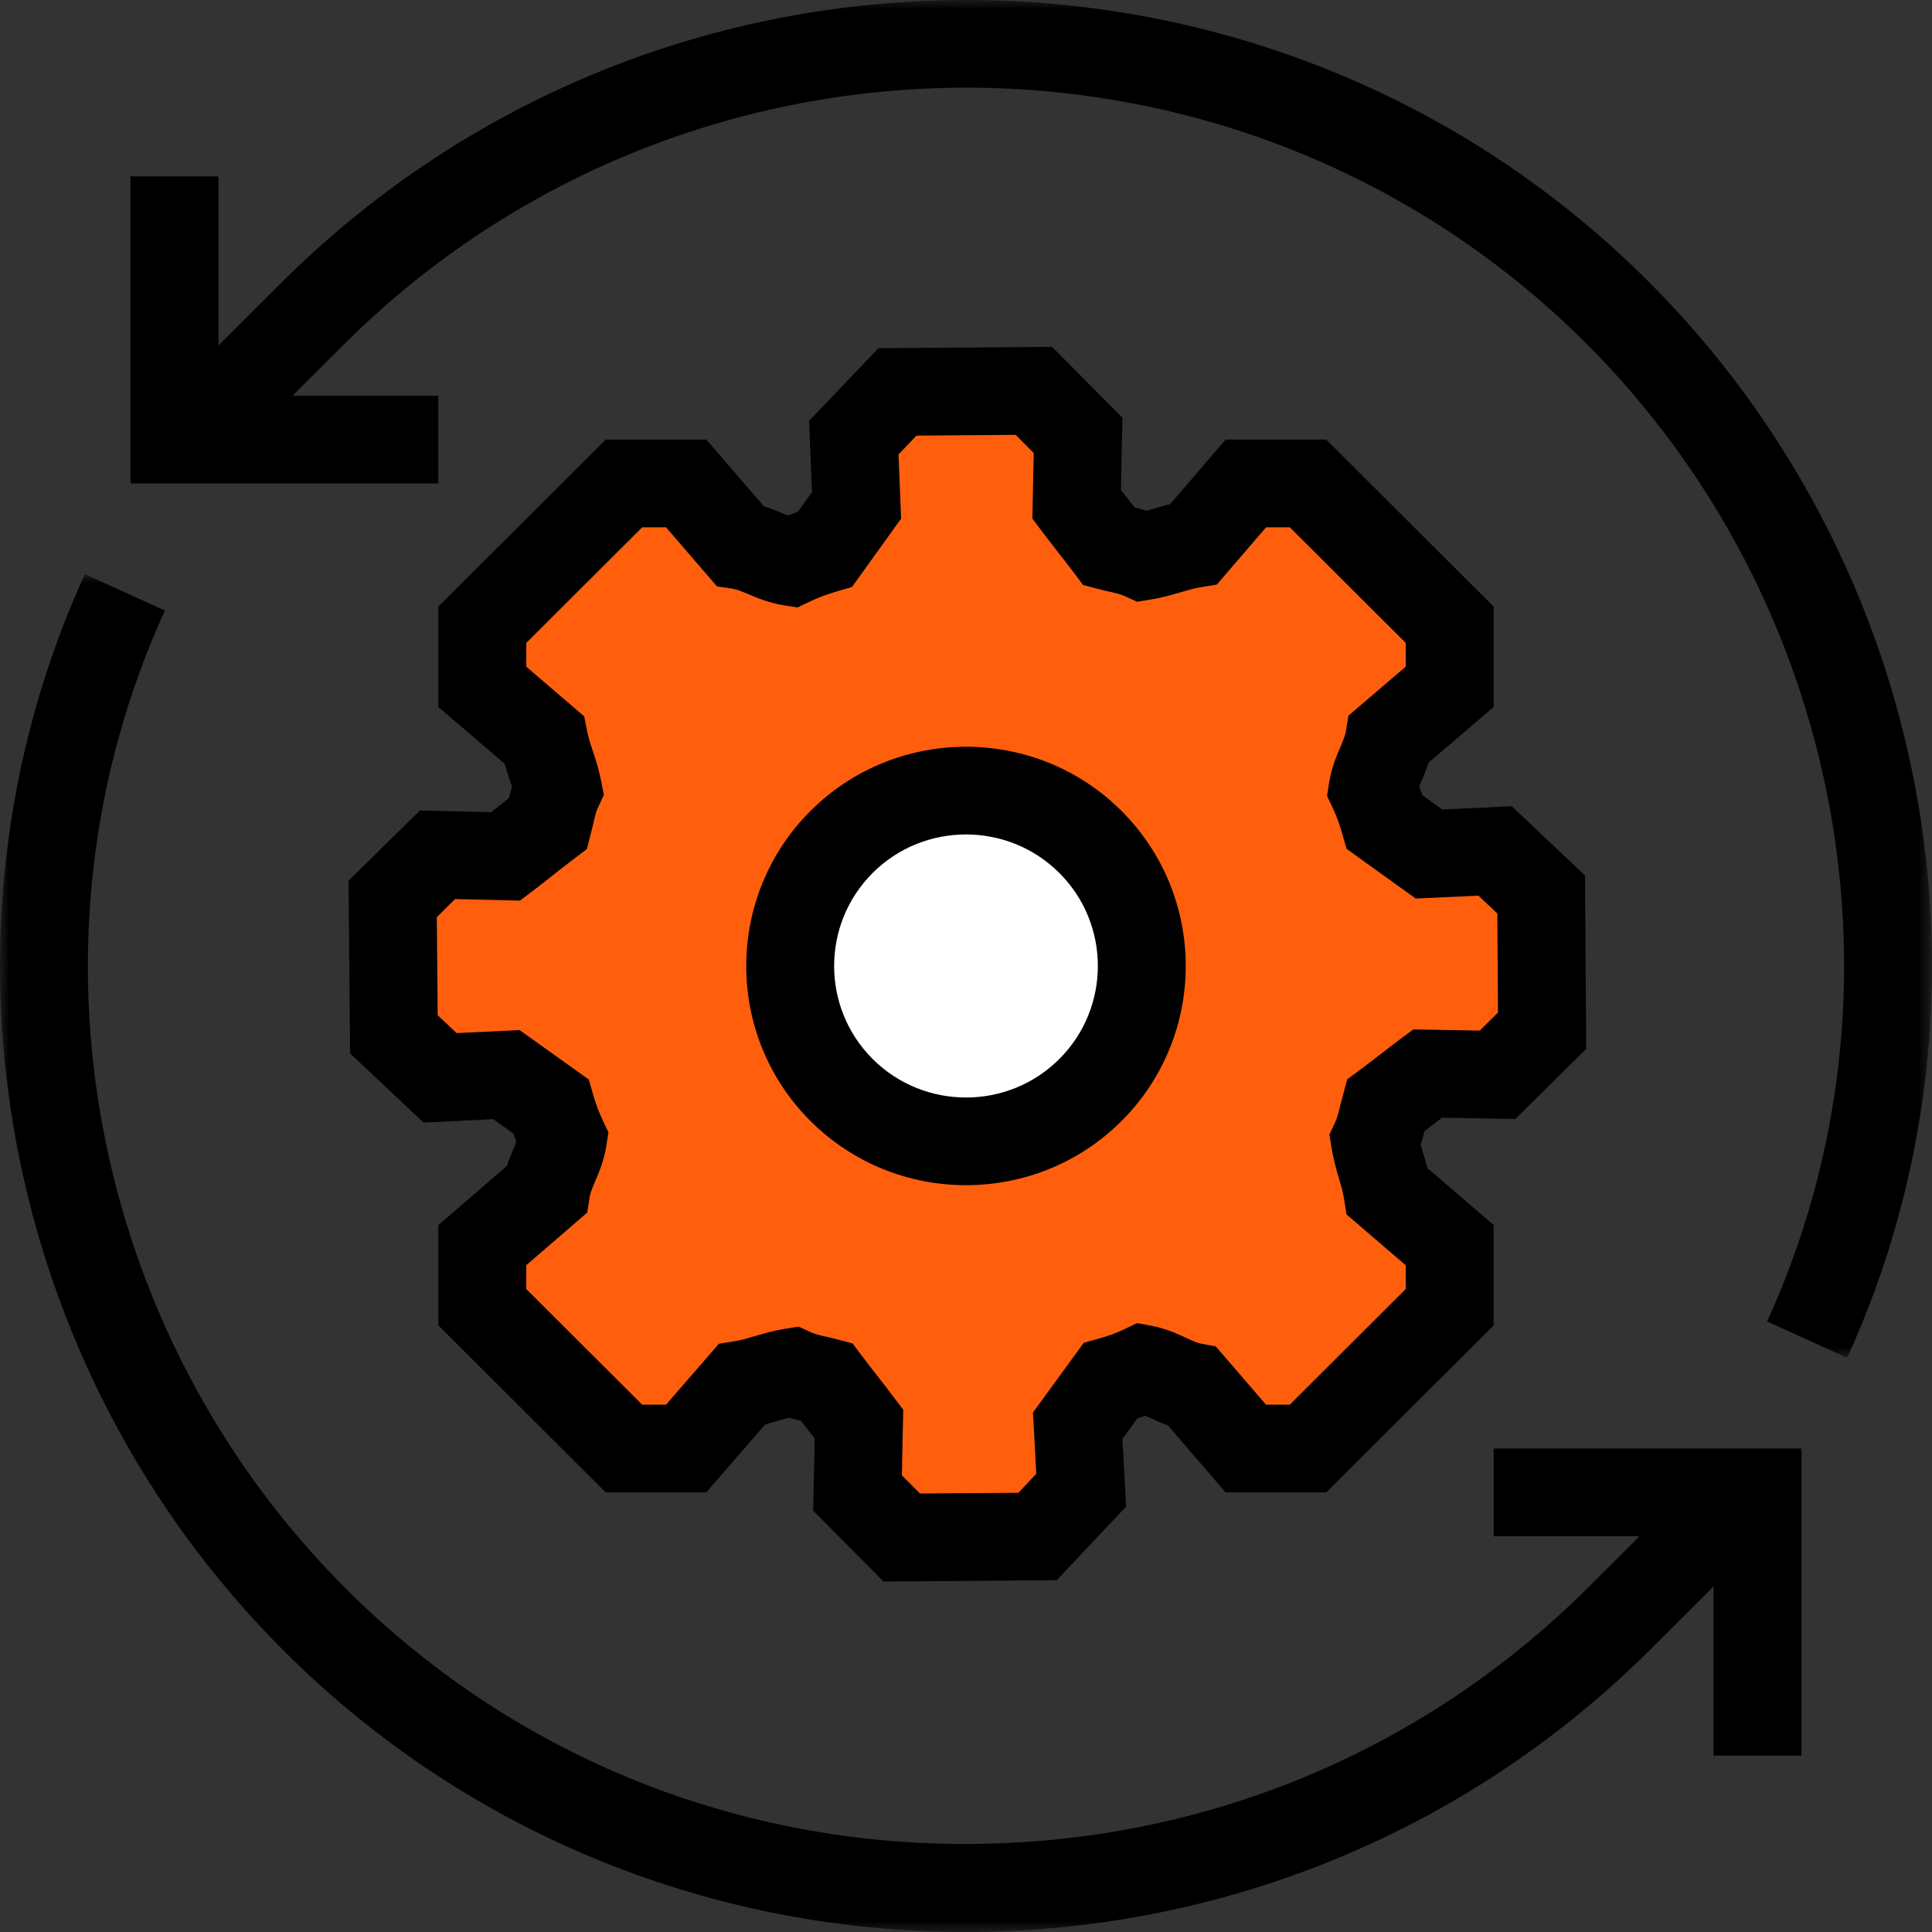 <?xml version="1.0" encoding="UTF-8"?>
<svg width="104px" height="104px" viewBox="0 0 104 104" version="1.1" xmlns="http://www.w3.org/2000/svg" xmlns:xlink="http://www.w3.org/1999/xlink">
    <rect x="0" y="0" width="104" height="104" fill="#333333" stroke="none"/>
    <title>ic/integration</title>
    <defs>
        <polygon id="path-1" points="0 0 95.259 0 95.259 73.092 0 73.092"></polygon>
        <polygon id="path-3" points="0 2.84217094e-14 95.258 2.84217094e-14 95.258 73.094 0 73.094"></polygon>
    </defs>
    <g id="ic/integration" stroke="none" stroke-width="1" fill="none" fill-rule="evenodd">
        <path d="M47.559,85.135 L43.773,81.316 L43.855,77.431 C43.735,77.276 43.62,77.13 43.506,76.984 C43.379,76.821 43.253,76.659 43.121,76.49 C42.918,76.441 42.7,76.386 42.468,76.311 C42.294,76.358 42.128,76.409 41.961,76.457 C41.709,76.532 41.457,76.605 41.195,76.672 L38.019,80.336 L32.607,80.336 L23.595,71.345 L23.595,65.948 L27.29,62.759 C27.412,62.38 27.552,62.05 27.675,61.761 C27.719,61.657 27.76,61.561 27.796,61.472 C27.739,61.322 27.682,61.169 27.628,61.015 L26.552,60.245 L22.796,60.427 L18.845,56.705 L18.761,47.412 L22.601,43.629 L26.434,43.72 C26.591,43.597 26.743,43.476 26.895,43.358 C27.059,43.228 27.224,43.098 27.396,42.963 C27.44,42.771 27.493,42.568 27.56,42.35 C27.513,42.197 27.462,42.048 27.412,41.898 C27.328,41.642 27.243,41.385 27.167,41.118 L23.595,38.055 L23.595,32.654 L32.607,23.663 L38.022,23.663 L41.117,27.251 C41.496,27.371 41.826,27.511 42.117,27.631 C42.218,27.675 42.313,27.714 42.403,27.751 C42.581,27.68 42.762,27.613 42.949,27.548 L43.711,26.485 L43.553,22.657 L47.286,18.744 L56.633,18.671 L60.422,22.488 L60.34,26.375 C60.463,26.536 60.583,26.688 60.703,26.841 C60.825,26.997 60.947,27.152 61.072,27.314 C61.276,27.361 61.495,27.42 61.727,27.493 C61.9,27.447 62.067,27.397 62.233,27.347 C62.483,27.273 62.733,27.2 62.992,27.135 L65.975,23.663 L71.391,23.663 L80.405,32.654 L80.405,38.059 L76.898,41.057 C76.776,41.43 76.637,41.759 76.515,42.046 C76.471,42.149 76.43,42.246 76.393,42.336 C76.451,42.488 76.507,42.643 76.564,42.804 L77.638,43.575 L81.378,43.4 L85.322,47.131 L85.386,56.46 L81.573,60.235 L77.621,60.165 C77.469,60.282 77.322,60.396 77.174,60.51 C77.014,60.635 76.851,60.761 76.682,60.89 C76.627,61.114 76.562,61.356 76.476,61.615 C76.521,61.785 76.572,61.948 76.62,62.113 C76.695,62.365 76.767,62.616 76.833,62.876 L80.405,65.944 L80.405,71.345 L71.391,80.336 L65.977,80.336 L62.865,76.725 C62.488,76.592 62.16,76.441 61.872,76.308 C61.794,76.272 61.721,76.24 61.648,76.207 C61.508,76.259 61.368,76.311 61.222,76.36 L60.422,77.457 L60.619,81.098 L56.885,85.062 L47.559,85.135 Z" id="Path" fill="#000000"></path>
        <path d="M48.548,79.416 L49.522,80.395 L54.823,80.356 L55.783,79.335 L55.606,76.036 L58.337,72.284 L59.13,72.063 C59.67,71.912 60.084,71.761 60.515,71.555 L61.212,71.222 L61.973,71.365 C62.749,71.509 63.367,71.794 63.862,72.023 C64.17,72.166 64.438,72.289 64.631,72.325 L65.447,72.479 L68.149,75.612 L69.431,75.612 L75.67,69.389 L75.67,68.11 L72.483,65.372 L72.348,64.518 C72.283,64.124 72.179,63.786 72.079,63.448 C71.924,62.923 71.775,62.396 71.677,61.787 L71.562,61.07 L71.871,60.414 C71.992,60.152 72.062,59.861 72.15,59.496 L72.52,58.101 L73.172,57.617 C73.593,57.305 73.933,57.042 74.274,56.779 C74.63,56.502 74.989,56.224 75.429,55.896 L76.078,55.414 L79.659,55.477 L80.637,54.505 L80.602,49.174 L79.584,48.213 L76.209,48.369 L72.485,45.693 L72.26,44.903 C72.129,44.442 71.979,43.995 71.745,43.499 L71.435,42.843 L71.549,42.124 C71.674,41.333 71.942,40.702 72.158,40.199 C72.299,39.864 72.412,39.601 72.447,39.385 L72.584,38.525 L75.67,35.886 L75.67,34.609 L69.431,28.385 L68.153,28.385 L65.502,31.469 L64.646,31.607 C64.254,31.671 63.916,31.775 63.578,31.875 C63.053,32.03 62.528,32.179 61.917,32.278 L61.206,32.392 L60.551,32.092 C60.315,31.983 60.058,31.926 59.704,31.846 C59.501,31.799 59.298,31.754 59.092,31.698 L58.302,31.489 L57.813,30.835 C57.499,30.421 57.236,30.085 56.972,29.748 C56.687,29.383 56.402,29.019 56.062,28.567 L55.572,27.914 L55.647,24.387 L54.673,23.409 L49.332,23.451 L48.367,24.462 L48.508,27.915 L45.864,31.596 L45.081,31.825 C44.504,31.994 44.059,32.16 43.594,32.382 L42.934,32.698 L42.211,32.586 C41.415,32.462 40.783,32.196 40.276,31.983 C39.939,31.841 39.673,31.729 39.455,31.695 L38.592,31.562 L35.851,28.385 L34.569,28.385 L28.329,34.609 L28.329,35.888 L31.45,38.564 L31.606,39.368 C31.681,39.75 31.796,40.082 31.907,40.413 C32.079,40.932 32.245,41.448 32.359,42.04 L32.507,42.792 L32.183,43.486 C32.074,43.72 32.017,43.975 31.939,44.328 L31.595,45.701 L30.943,46.197 C30.517,46.518 30.176,46.788 29.833,47.058 C29.469,47.347 29.105,47.636 28.649,47.981 L27.989,48.481 L24.497,48.397 L23.514,49.369 L23.561,54.651 L24.58,55.612 L27.971,55.449 L31.692,58.109 L31.922,58.896 C32.055,59.356 32.204,59.801 32.44,60.295 L32.754,60.953 L32.64,61.673 C32.516,62.468 32.248,63.097 32.034,63.604 C31.891,63.938 31.779,64.203 31.744,64.419 L31.611,65.274 L28.329,68.106 L28.329,69.389 L34.569,75.612 L35.854,75.612 L38.698,72.335 L39.548,72.198 C39.941,72.135 40.279,72.029 40.617,71.928 C41.142,71.774 41.668,71.625 42.278,71.527 L42.988,71.412 L43.643,71.712 C43.88,71.821 44.137,71.88 44.492,71.959 C44.696,72.005 44.897,72.05 45.102,72.106 L45.893,72.317 L46.386,72.972 C46.703,73.396 46.969,73.735 47.237,74.077 C47.518,74.436 47.798,74.793 48.131,75.239 L48.622,75.89 L48.548,79.416 Z" id="Path" fill="#FF5F0D"></path>
        <path d="M52,63.799 C48.969,63.799 45.938,62.649 43.631,60.348 C39.016,55.746 39.016,48.255 43.631,43.649 C48.244,39.049 55.755,39.047 60.368,43.649 C64.983,48.255 64.983,55.746 60.368,60.348 C58.063,62.649 55.032,63.799 52,63.799" id="Path" fill="#000000"></path>
        <path d="M52,44.919 C50.181,44.919 48.363,45.608 46.978,46.989 C44.209,49.751 44.209,54.246 46.978,57.009 C49.747,59.768 54.252,59.771 57.021,57.009 C59.79,54.246 59.79,49.751 57.021,46.989 C55.636,45.608 53.82,44.919 52,44.919" id="Path" fill="#FFFFFF"></path>
        <polygon id="Fill-5" fill="#000000" points="96.974 94.503 92.24 94.503 92.24 82.696 80.404 82.696 80.404 77.974 96.974 77.974"></polygon>
        <g id="Group-9" transform="translate(8.741, 0)">
            <mask id="mask-2" fill="white">
                <use xlink:href="#path-1"></use>
            </mask>
            <g id="Clip-8"></g>
            <path d="M90.691,73.092 L86.382,71.134 C94.443,53.496 90.517,32.327 76.617,18.46 C58.208,0.099 28.21,0.146 9.745,18.567 L3.348,24.95 L0,21.611 L6.398,15.228 C26.71,-5.033 59.712,-5.083 79.965,15.122 C95.256,30.373 99.565,53.67 90.691,73.092" id="Fill-7" fill="#000000" mask="url(#mask-2)"></path>
        </g>
        <g id="Group-12" transform="translate(0, 30.906)">
            <mask id="mask-4" fill="white">
                <use xlink:href="#path-3"></use>
            </mask>
            <g id="Clip-11"></g>
            <path d="M51.978,73.094 C38.682,73.096 25.401,68.057 15.293,57.972 C0.002,42.718 -4.307,19.422 4.57,2.84217094e-14 L8.876,1.961 C0.815,19.598 4.739,40.765 18.641,54.634 C27.513,63.484 39.347,68.356 51.968,68.356 L52.072,68.356 C64.724,68.328 76.6,63.417 85.513,54.527 L91.91,48.144 L95.258,51.483 L88.86,57.865 C78.686,68.014 65.324,73.093 51.978,73.094" id="Fill-10" fill="#000000" mask="url(#mask-4)"></path>
        </g>
        <polygon id="Fill-13" fill="#000000" points="23.595 26.024 7.025 26.024 7.025 9.495 11.76 9.495 11.76 21.302 23.595 21.302"></polygon>
    </g>
</svg>